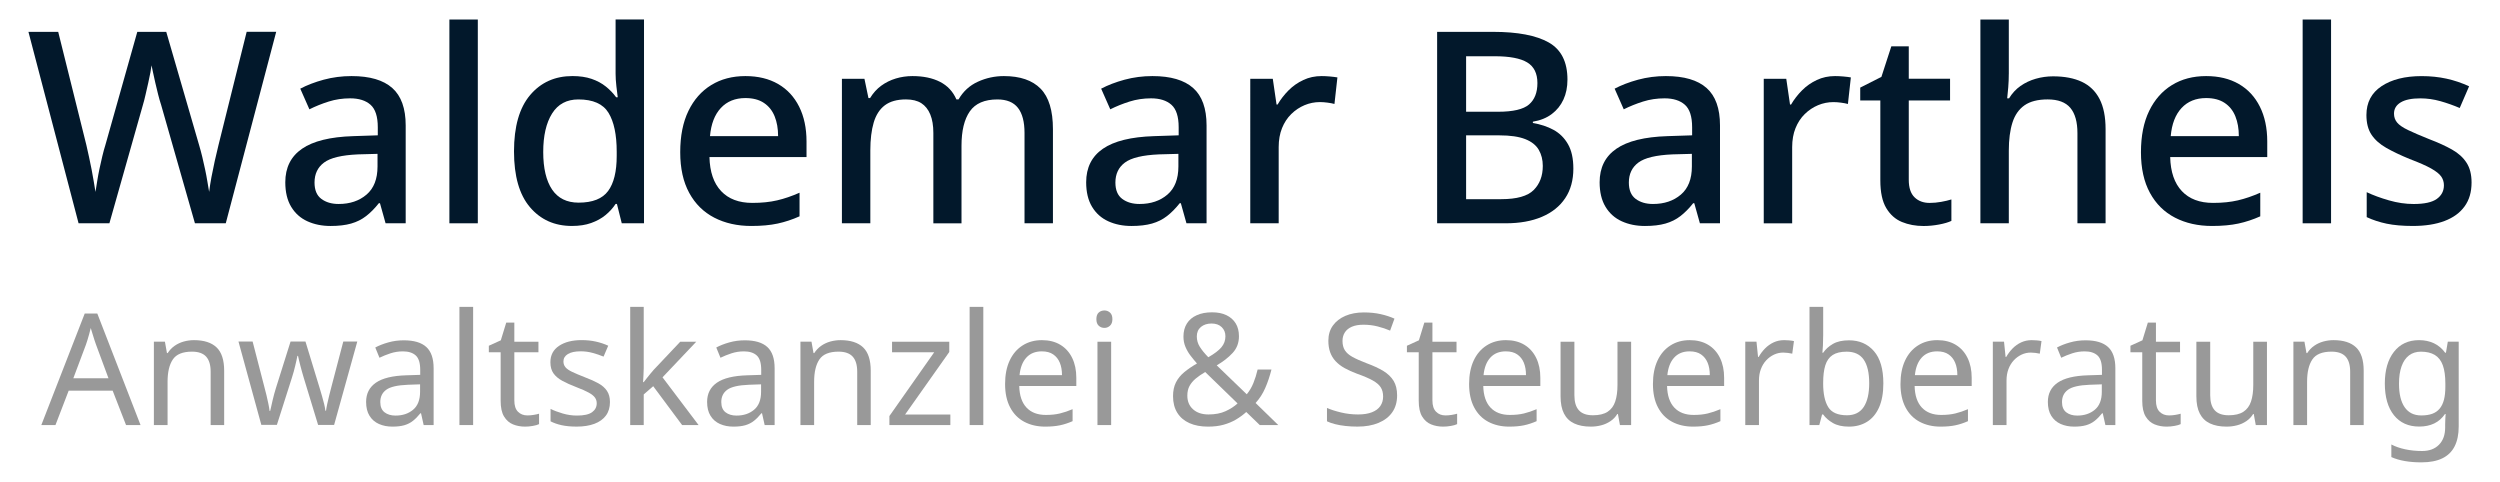 <?xml version="1.0" encoding="utf-8"?>
<!-- Generator: Adobe Illustrator 27.9.6, SVG Export Plug-In . SVG Version: 9.03 Build 54986)  -->
<svg version="1.1" id="Ebene_1" xmlns="http://www.w3.org/2000/svg" xmlns:xlink="http://www.w3.org/1999/xlink" x="0px" y="0px"
	 viewBox="0 0 1200 231.3" style="enable-background:new 0 0 1200 231.3;" xml:space="preserve">
<style type="text/css">
	.st0{fill:#999999;}
	.st1{fill:#02182B;}
</style>
<g>
	<g>
		<path class="st0" d="M60.5,204.03l-6.42-16.5H32.96l-6.34,16.5h-6.79l20.83-53.52h6.05l20.75,53.52H60.5z M46.1,165.44
			c-0.15-0.4-0.4-1.12-0.75-2.17c-0.35-1.05-0.68-2.13-1.01-3.25c-0.32-1.12-0.59-1.98-0.78-2.57c-0.25,0.99-0.51,2-0.78,3.02
			c-0.27,1.02-0.55,1.95-0.82,2.8c-0.27,0.85-0.51,1.57-0.71,2.17l-6.05,16.12h16.87L46.1,165.44z"/>
		<path class="st0" d="M93.12,163.27c4.78,0,8.38,1.16,10.82,3.47c2.44,2.32,3.66,6.06,3.66,11.23v26.05h-6.49v-25.6
			c0-3.23-0.72-5.65-2.17-7.24c-1.44-1.59-3.71-2.39-6.79-2.39c-4.43,0-7.49,1.24-9.18,3.73c-1.69,2.49-2.54,6.07-2.54,10.75v20.75
			h-6.57v-40.01h5.3l0.97,5.45h0.37c0.9-1.39,2-2.55,3.32-3.47c1.32-0.92,2.77-1.6,4.37-2.05C89.79,163.5,91.43,163.27,93.12,163.27
			z"/>
		<path class="st0" d="M145.82,181.41c-0.3-1.05-0.6-2.08-0.9-3.1s-0.56-1.99-0.78-2.91c-0.22-0.92-0.44-1.78-0.64-2.58
			c-0.2-0.79-0.35-1.47-0.45-2.01h-0.3c-0.1,0.55-0.24,1.22-0.41,2.01c-0.18,0.8-0.37,1.67-0.6,2.61c-0.22,0.94-0.47,1.93-0.75,2.95
			c-0.27,1.02-0.59,2.05-0.93,3.1l-7.16,22.47h-7.46l-10.97-40.01h6.79l5.52,21.35c0.4,1.44,0.77,2.9,1.12,4.37
			c0.35,1.47,0.66,2.86,0.93,4.18c0.27,1.32,0.46,2.45,0.56,3.4h0.3c0.15-0.6,0.32-1.34,0.52-2.24c0.2-0.89,0.41-1.84,0.64-2.84
			c0.22-0.99,0.47-1.99,0.75-2.98c0.27-0.99,0.53-1.89,0.78-2.69l7.09-22.54h7.16l6.87,22.54c0.35,1.15,0.71,2.36,1.08,3.66
			c0.37,1.3,0.71,2.55,1.01,3.77c0.3,1.22,0.5,2.3,0.6,3.25h0.3c0.1-0.84,0.29-1.9,0.56-3.17c0.27-1.27,0.6-2.66,0.97-4.18
			c0.37-1.52,0.76-3.02,1.16-4.52l5.6-21.35h6.72l-11.12,40.01h-7.69L145.82,181.41z"/>
		<path class="st0" d="M193.81,163.35c4.88,0,8.48,1.07,10.82,3.21c2.34,2.14,3.51,5.55,3.51,10.23v27.24h-4.78l-1.27-5.67h-0.3
			c-1.15,1.45-2.33,2.65-3.55,3.62c-1.22,0.97-2.61,1.68-4.18,2.13c-1.57,0.45-3.47,0.67-5.71,0.67c-2.39,0-4.54-0.42-6.46-1.27
			c-1.92-0.85-3.42-2.15-4.52-3.92c-1.1-1.76-1.64-3.99-1.64-6.68c0-3.98,1.57-7.05,4.7-9.22c3.14-2.16,7.96-3.34,14.48-3.54
			l6.79-0.22v-2.39c0-3.33-0.72-5.65-2.17-6.94c-1.44-1.29-3.48-1.94-6.12-1.94c-2.09,0-4.08,0.31-5.97,0.93
			c-1.89,0.62-3.66,1.33-5.3,2.13l-2.01-4.92c1.74-0.94,3.81-1.76,6.2-2.43C188.73,163.68,191.22,163.35,193.81,163.35z
			 M195.75,184.69c-4.98,0.2-8.42,0.99-10.34,2.39c-1.92,1.39-2.87,3.36-2.87,5.9c0,2.24,0.68,3.88,2.05,4.93
			c1.37,1.05,3.12,1.57,5.26,1.57c3.38,0,6.2-0.93,8.43-2.8c2.24-1.87,3.36-4.74,3.36-8.62v-3.58L195.75,184.69z"/>
		<path class="st0" d="M227.1,204.03h-6.57V147.3h6.57V204.03z"/>
		<path class="st0" d="M253.15,199.4c0.99,0,2.01-0.08,3.06-0.26c1.05-0.18,1.89-0.36,2.54-0.56v5c-0.7,0.35-1.69,0.64-2.99,0.86
			c-1.29,0.23-2.54,0.34-3.73,0.34c-2.09,0-4.02-0.36-5.79-1.08c-1.77-0.72-3.2-1.98-4.29-3.77c-1.1-1.79-1.64-4.3-1.64-7.54v-23.29
			h-5.67v-3.14l5.75-2.61l2.61-8.51h3.88v9.18h11.57v5.07h-11.57v23.14c0,2.44,0.59,4.24,1.75,5.41
			C249.8,198.81,251.31,199.4,253.15,199.4z"/>
		<path class="st0" d="M292.78,192.98c0,2.59-0.65,4.75-1.94,6.49c-1.29,1.74-3.14,3.06-5.52,3.96c-2.39,0.89-5.23,1.34-8.51,1.34
			c-2.79,0-5.19-0.23-7.2-0.67c-2.02-0.45-3.8-1.07-5.34-1.87v-5.97c1.59,0.8,3.52,1.53,5.78,2.2c2.26,0.67,4.56,1.01,6.9,1.01
			c3.33,0,5.75-0.53,7.24-1.61c1.49-1.07,2.24-2.5,2.24-4.29c0-0.99-0.27-1.89-0.82-2.69c-0.55-0.79-1.53-1.59-2.95-2.39
			c-1.42-0.79-3.45-1.69-6.08-2.69c-2.59-0.99-4.8-1.99-6.64-2.99c-1.84-0.99-3.26-2.19-4.26-3.58c-1-1.39-1.49-3.19-1.49-5.38
			c0-3.38,1.38-5.99,4.14-7.84c2.76-1.84,6.38-2.76,10.86-2.76c2.44,0,4.71,0.24,6.83,0.71c2.11,0.47,4.09,1.13,5.93,1.98
			l-2.24,5.23c-1.69-0.7-3.46-1.29-5.3-1.79c-1.84-0.5-3.73-0.75-5.67-0.75c-2.69,0-4.74,0.44-6.16,1.31
			c-1.42,0.87-2.13,2.05-2.13,3.54c0,1.1,0.32,2.03,0.97,2.8c0.65,0.77,1.73,1.52,3.25,2.24c1.52,0.72,3.55,1.58,6.08,2.57
			c2.54,0.95,4.7,1.92,6.49,2.91c1.79,0.99,3.16,2.2,4.11,3.62C292.31,189.06,292.78,190.84,292.78,192.98z"/>
		<path class="st0" d="M308.98,176.93c0,0.8-0.04,1.84-0.11,3.14c-0.07,1.3-0.14,2.42-0.19,3.36h0.3c0.3-0.4,0.75-0.97,1.34-1.72
			c0.6-0.75,1.21-1.5,1.83-2.28c0.62-0.77,1.16-1.41,1.61-1.9l12.76-13.51h7.69l-16.2,17.09l17.32,22.92h-7.91l-13.88-18.66
			l-4.55,3.96v14.7h-6.49V147.3h6.49V176.93z"/>
		<path class="st0" d="M357.49,163.35c4.88,0,8.48,1.07,10.82,3.21c2.34,2.14,3.51,5.55,3.51,10.23v27.24h-4.78l-1.27-5.67h-0.3
			c-1.15,1.45-2.33,2.65-3.55,3.62c-1.22,0.97-2.61,1.68-4.18,2.13c-1.57,0.45-3.47,0.67-5.71,0.67c-2.39,0-4.54-0.42-6.46-1.27
			c-1.92-0.85-3.42-2.15-4.52-3.92c-1.1-1.76-1.64-3.99-1.64-6.68c0-3.98,1.57-7.05,4.7-9.22c3.14-2.16,7.96-3.34,14.48-3.54
			l6.79-0.22v-2.39c0-3.33-0.72-5.65-2.17-6.94c-1.44-1.29-3.48-1.94-6.12-1.94c-2.09,0-4.08,0.31-5.97,0.93
			c-1.89,0.62-3.66,1.33-5.3,2.13l-2.01-4.92c1.74-0.94,3.81-1.76,6.2-2.43C352.42,163.68,354.91,163.35,357.49,163.35z
			 M359.43,184.69c-4.98,0.2-8.42,0.99-10.34,2.39c-1.92,1.39-2.87,3.36-2.87,5.9c0,2.24,0.68,3.88,2.05,4.93
			c1.37,1.05,3.12,1.57,5.26,1.57c3.38,0,6.2-0.93,8.43-2.8c2.24-1.87,3.36-4.74,3.36-8.62v-3.58L359.43,184.69z"/>
		<path class="st0" d="M403.47,163.27c4.78,0,8.38,1.16,10.82,3.47c2.44,2.32,3.66,6.06,3.66,11.23v26.05h-6.49v-25.6
			c0-3.23-0.72-5.65-2.17-7.24c-1.44-1.59-3.71-2.39-6.79-2.39c-4.43,0-7.49,1.24-9.18,3.73c-1.69,2.49-2.54,6.07-2.54,10.75v20.75
			h-6.57v-40.01h5.3l0.97,5.45h0.37c0.9-1.39,2-2.55,3.32-3.47c1.32-0.92,2.77-1.6,4.37-2.05
			C400.14,163.5,401.78,163.27,403.47,163.27z"/>
		<path class="st0" d="M456.17,204.03h-29.26v-4.33l21.5-30.6h-20.23v-5.07h27.47v4.92l-21.2,30.01h21.72V204.03z"/>
		<path class="st0" d="M471.99,204.03h-6.57V147.3h6.57V204.03z"/>
		<path class="st0" d="M500.13,163.27c3.43,0,6.38,0.75,8.85,2.24c2.46,1.49,4.35,3.6,5.67,6.31c1.32,2.71,1.98,5.89,1.98,9.52v3.95
			h-27.39c0.1,4.53,1.26,7.98,3.47,10.34c2.21,2.36,5.31,3.54,9.29,3.54c2.54,0,4.79-0.23,6.76-0.71c1.96-0.47,3.99-1.16,6.08-2.05
			v5.75c-2.04,0.9-4.06,1.56-6.05,1.98c-1.99,0.42-4.36,0.64-7.09,0.64c-3.78,0-7.13-0.77-10.04-2.31
			c-2.91-1.54-5.18-3.85-6.79-6.91c-1.62-3.06-2.43-6.8-2.43-11.23c0-4.38,0.73-8.13,2.2-11.27c1.47-3.14,3.53-5.55,6.2-7.24
			C493.5,164.12,496.6,163.27,500.13,163.27z M500.06,168.65c-3.13,0-5.61,1.01-7.43,3.02c-1.82,2.01-2.9,4.82-3.25,8.4h20.38
			c0-2.29-0.35-4.28-1.05-5.97s-1.75-3.02-3.17-3.99C504.12,169.13,502.3,168.65,500.06,168.65z"/>
		<path class="st0" d="M530.14,149.02c0.99,0,1.88,0.34,2.65,1.01c0.77,0.67,1.16,1.73,1.16,3.17c0,1.39-0.39,2.44-1.16,3.14
			c-0.77,0.7-1.66,1.05-2.65,1.05c-1.1,0-2.01-0.35-2.76-1.05c-0.75-0.7-1.12-1.74-1.12-3.14c0-1.44,0.37-2.5,1.12-3.17
			C528.12,149.35,529.04,149.02,530.14,149.02z M533.35,164.02v40.01h-6.57v-40.01H533.35z"/>
		<path class="st0" d="M581.79,149.91c2.69,0,4.99,0.46,6.9,1.38c1.91,0.92,3.4,2.23,4.44,3.92c1.04,1.69,1.57,3.76,1.57,6.2
			c0,3.14-1.01,5.8-3.02,7.99c-2.02,2.19-4.57,4.18-7.65,5.97l14.41,13.88c1.29-1.54,2.35-3.32,3.17-5.34
			c0.82-2.02,1.51-4.19,2.05-6.53h6.64c-0.8,3.19-1.79,6.15-2.99,8.88c-1.19,2.74-2.74,5.13-4.63,7.17l10.9,10.6h-8.88l-6.49-6.27
			c-1.54,1.39-3.21,2.61-5,3.66c-1.79,1.05-3.77,1.86-5.93,2.46c-2.16,0.6-4.64,0.9-7.43,0.9c-3.43,0-6.41-0.56-8.92-1.68
			c-2.51-1.12-4.45-2.77-5.82-4.96c-1.37-2.19-2.05-4.85-2.05-7.99c0-2.54,0.46-4.73,1.38-6.57c0.92-1.84,2.25-3.48,3.99-4.93
			c1.74-1.44,3.78-2.83,6.12-4.18c-1.05-1.19-2.07-2.44-3.06-3.73c-1-1.29-1.82-2.7-2.46-4.22c-0.65-1.52-0.97-3.17-0.97-4.96
			c0-2.44,0.55-4.53,1.64-6.27c1.09-1.74,2.67-3.07,4.74-3.99C576.5,150.37,578.95,149.91,581.79,149.91z M578.5,178.57
			c-1.79,1.05-3.32,2.1-4.59,3.17c-1.27,1.07-2.25,2.25-2.95,3.54c-0.7,1.3-1.04,2.84-1.04,4.63c0,2.74,0.92,4.93,2.76,6.57
			c1.84,1.64,4.3,2.46,7.39,2.46c3.18,0,5.92-0.52,8.21-1.57c2.29-1.05,4.21-2.29,5.75-3.73L578.5,178.57z M581.56,155.29
			c-2.09,0-3.8,0.55-5.11,1.64c-1.32,1.1-1.98,2.61-1.98,4.55c0,1.79,0.47,3.45,1.42,4.96c0.94,1.52,2.31,3.2,4.1,5.04
			c2.94-1.69,5.04-3.29,6.31-4.81c1.27-1.52,1.9-3.27,1.9-5.26c0-1.79-0.6-3.26-1.79-4.4C585.22,155.86,583.6,155.29,581.56,155.29z
			"/>
		<path class="st0" d="M670.61,189.77c0,3.19-0.77,5.89-2.31,8.1c-1.54,2.22-3.75,3.92-6.6,5.11c-2.86,1.2-6.23,1.79-10.12,1.79
			c-1.99,0-3.89-0.1-5.71-0.3c-1.82-0.2-3.47-0.48-4.96-0.86c-1.49-0.37-2.81-0.83-3.96-1.38v-6.42c1.79,0.8,4.02,1.52,6.68,2.16
			c2.66,0.65,5.41,0.97,8.25,0.97c2.64,0,4.85-0.35,6.64-1.05c1.79-0.7,3.14-1.69,4.03-2.99c0.89-1.29,1.34-2.81,1.34-4.55
			c0-1.74-0.37-3.21-1.12-4.4c-0.75-1.19-2.03-2.3-3.84-3.32c-1.82-1.02-4.34-2.1-7.58-3.25c-2.29-0.84-4.29-1.75-6.01-2.72
			c-1.72-0.97-3.15-2.08-4.29-3.32c-1.15-1.24-2-2.66-2.58-4.26c-0.57-1.59-0.86-3.43-0.86-5.52c0-2.84,0.72-5.26,2.17-7.28
			c1.44-2.01,3.44-3.57,6.01-4.67c2.56-1.09,5.51-1.64,8.85-1.64c2.93,0,5.62,0.27,8.06,0.82c2.44,0.55,4.65,1.27,6.64,2.16
			l-2.09,5.75c-1.84-0.79-3.84-1.47-6.01-2.01c-2.17-0.55-4.42-0.82-6.76-0.82c-2.24,0-4.1,0.32-5.6,0.97
			c-1.49,0.65-2.61,1.56-3.36,2.73c-0.75,1.17-1.12,2.53-1.12,4.07c0,1.79,0.37,3.28,1.12,4.48c0.75,1.19,1.97,2.27,3.66,3.21
			c1.69,0.94,3.98,1.96,6.87,3.06c3.14,1.15,5.79,2.38,7.95,3.69c2.17,1.32,3.81,2.9,4.93,4.74
			C670.05,184.67,670.61,186.98,670.61,189.77z"/>
		<path class="st0" d="M693.82,199.4c0.99,0,2.02-0.08,3.06-0.26c1.04-0.18,1.89-0.36,2.54-0.56v5c-0.7,0.35-1.69,0.64-2.98,0.86
			c-1.3,0.23-2.54,0.34-3.73,0.34c-2.09,0-4.02-0.36-5.79-1.08c-1.77-0.72-3.2-1.98-4.29-3.77c-1.1-1.79-1.64-4.3-1.64-7.54v-23.29
			h-5.67v-3.14l5.75-2.61l2.61-8.51h3.88v9.18h11.57v5.07h-11.57v23.14c0,2.44,0.59,4.24,1.76,5.41
			C690.47,198.81,691.98,199.4,693.82,199.4z"/>
		<path class="st0" d="M722.86,163.27c3.43,0,6.38,0.75,8.85,2.24c2.46,1.49,4.35,3.6,5.67,6.31c1.32,2.71,1.98,5.89,1.98,9.52v3.95
			h-27.39c0.1,4.53,1.25,7.98,3.47,10.34c2.21,2.36,5.31,3.54,9.29,3.54c2.54,0,4.79-0.23,6.76-0.71c1.96-0.47,3.99-1.16,6.08-2.05
			v5.75c-2.04,0.9-4.06,1.56-6.05,1.98c-1.99,0.42-4.36,0.64-7.09,0.64c-3.78,0-7.13-0.77-10.04-2.31
			c-2.91-1.54-5.17-3.85-6.79-6.91c-1.62-3.06-2.43-6.8-2.43-11.23c0-4.38,0.74-8.13,2.2-11.27c1.47-3.14,3.53-5.55,6.2-7.24
			C716.22,164.12,719.32,163.27,722.86,163.27z M722.78,168.65c-3.13,0-5.61,1.01-7.43,3.02s-2.9,4.82-3.25,8.4h20.38
			c0-2.29-0.35-4.28-1.04-5.97c-0.7-1.69-1.75-3.02-3.17-3.99C726.85,169.13,725.02,168.65,722.78,168.65z"/>
		<path class="st0" d="M782.94,164.02v40.01h-5.37l-0.97-5.3h-0.3c-0.85,1.39-1.94,2.54-3.28,3.43c-1.34,0.9-2.81,1.56-4.4,1.98
			c-1.59,0.42-3.26,0.64-5,0.64c-3.19,0-5.86-0.51-8.02-1.53c-2.17-1.02-3.8-2.6-4.89-4.74c-1.1-2.14-1.64-4.9-1.64-8.29v-26.2h6.64
			v25.75c0,3.19,0.72,5.57,2.17,7.17c1.44,1.59,3.68,2.39,6.72,2.39c2.99,0,5.34-0.56,7.05-1.68s2.94-2.76,3.66-4.93
			c0.72-2.17,1.08-4.79,1.08-7.88v-20.82H782.94z"/>
		<path class="st0" d="M811.08,163.27c3.43,0,6.38,0.75,8.85,2.24c2.46,1.49,4.35,3.6,5.67,6.31c1.32,2.71,1.98,5.89,1.98,9.52v3.95
			h-27.39c0.1,4.53,1.26,7.98,3.47,10.34c2.21,2.36,5.31,3.54,9.29,3.54c2.54,0,4.79-0.23,6.76-0.71c1.96-0.47,3.99-1.16,6.08-2.05
			v5.75c-2.04,0.9-4.05,1.56-6.04,1.98c-1.99,0.42-4.36,0.64-7.09,0.64c-3.78,0-7.13-0.77-10.04-2.31
			c-2.91-1.54-5.18-3.85-6.79-6.91c-1.62-3.06-2.42-6.8-2.42-11.23c0-4.38,0.73-8.13,2.2-11.27c1.47-3.14,3.53-5.55,6.2-7.24
			C804.45,164.12,807.55,163.27,811.08,163.27z M811.01,168.65c-3.14,0-5.61,1.01-7.43,3.02c-1.82,2.01-2.9,4.82-3.25,8.4h20.38
			c0-2.29-0.35-4.28-1.05-5.97c-0.7-1.69-1.76-3.02-3.17-3.99C815.07,169.13,813.24,168.65,811.01,168.65z"/>
		<path class="st0" d="M856.39,163.27c0.75,0,1.56,0.04,2.43,0.11c0.87,0.08,1.63,0.19,2.28,0.34l-0.82,6.04
			c-0.65-0.15-1.36-0.27-2.13-0.37c-0.77-0.1-1.51-0.15-2.2-0.15c-1.54,0-3.01,0.32-4.41,0.97s-2.64,1.56-3.73,2.72
			c-1.1,1.17-1.95,2.58-2.58,4.22c-0.62,1.64-0.93,3.48-0.93,5.52v21.35h-6.57v-40.01h5.38l0.75,7.32h0.3
			c0.84-1.49,1.86-2.85,3.06-4.07c1.2-1.22,2.56-2.19,4.1-2.91C852.85,163.63,854.55,163.27,856.39,163.27z"/>
		<path class="st0" d="M875.12,161.11c0,1.69-0.04,3.27-0.11,4.74c-0.08,1.47-0.16,2.63-0.26,3.47h0.37
			c1.15-1.69,2.71-3.11,4.7-4.25c1.99-1.15,4.55-1.72,7.69-1.72c4.97,0,8.97,1.73,11.98,5.19c3.01,3.46,4.52,8.62,4.52,15.49
			c0,4.58-0.69,8.41-2.05,11.5c-1.37,3.08-3.3,5.4-5.79,6.94c-2.49,1.54-5.38,2.31-8.66,2.31c-3.14,0-5.7-0.57-7.69-1.72
			c-1.99-1.15-3.56-2.51-4.7-4.1h-0.52l-1.34,5.07h-4.7V147.3h6.57V161.11z M886.39,168.8c-2.84,0-5.07,0.54-6.72,1.61
			c-1.64,1.07-2.81,2.71-3.51,4.92c-0.7,2.22-1.04,5.04-1.04,8.47v0.3c0,4.92,0.81,8.69,2.43,11.31c1.62,2.61,4.61,3.92,8.99,3.92
			c3.58,0,6.26-1.32,8.03-3.96c1.76-2.64,2.65-6.44,2.65-11.42c0-5.02-0.89-8.81-2.65-11.35C892.8,170.06,890.07,168.8,886.39,168.8
			z"/>
		<path class="st0" d="M929.91,163.27c3.43,0,6.38,0.75,8.85,2.24c2.46,1.49,4.35,3.6,5.67,6.31c1.32,2.71,1.98,5.89,1.98,9.52v3.95
			h-27.39c0.1,4.53,1.26,7.98,3.47,10.34c2.21,2.36,5.31,3.54,9.29,3.54c2.54,0,4.79-0.23,6.76-0.71c1.96-0.47,3.99-1.16,6.08-2.05
			v5.75c-2.04,0.9-4.05,1.56-6.04,1.98c-1.99,0.42-4.36,0.64-7.09,0.64c-3.78,0-7.13-0.77-10.04-2.31
			c-2.91-1.54-5.18-3.85-6.79-6.91c-1.62-3.06-2.43-6.8-2.43-11.23c0-4.38,0.73-8.13,2.2-11.27c1.47-3.14,3.53-5.55,6.2-7.24
			C923.28,164.12,926.38,163.27,929.91,163.27z M929.83,168.65c-3.14,0-5.61,1.01-7.43,3.02c-1.82,2.01-2.9,4.82-3.25,8.4h20.38
			c0-2.29-0.35-4.28-1.05-5.97c-0.7-1.69-1.75-3.02-3.17-3.99C933.9,169.13,932.07,168.65,929.83,168.65z"/>
		<path class="st0" d="M975.22,163.27c0.75,0,1.55,0.04,2.42,0.11s1.63,0.19,2.28,0.34l-0.82,6.04c-0.65-0.15-1.35-0.27-2.13-0.37
			c-0.77-0.1-1.51-0.15-2.2-0.15c-1.54,0-3.01,0.32-4.4,0.97c-1.39,0.65-2.64,1.56-3.73,2.72c-1.1,1.17-1.96,2.58-2.58,4.22
			c-0.62,1.64-0.93,3.48-0.93,5.52v21.35h-6.57v-40.01h5.37l0.75,7.32h0.3c0.84-1.49,1.87-2.85,3.06-4.07
			c1.2-1.22,2.56-2.19,4.1-2.91C971.68,163.63,973.37,163.27,975.22,163.27z"/>
		<path class="st0" d="M1001.04,163.35c4.88,0,8.48,1.07,10.82,3.21c2.34,2.14,3.51,5.55,3.51,10.23v27.24h-4.78l-1.27-5.67h-0.3
			c-1.15,1.45-2.33,2.65-3.54,3.62c-1.22,0.97-2.61,1.68-4.18,2.13c-1.57,0.45-3.47,0.67-5.71,0.67c-2.39,0-4.54-0.42-6.46-1.27
			c-1.92-0.85-3.42-2.15-4.52-3.92c-1.1-1.76-1.64-3.99-1.64-6.68c0-3.98,1.57-7.05,4.7-9.22c3.14-2.16,7.96-3.34,14.48-3.54
			l6.79-0.22v-2.39c0-3.33-0.72-5.65-2.17-6.94c-1.44-1.29-3.48-1.94-6.12-1.94c-2.09,0-4.08,0.31-5.97,0.93
			c-1.89,0.62-3.66,1.33-5.3,2.13l-2.02-4.92c1.74-0.94,3.81-1.76,6.2-2.43C995.97,163.68,998.45,163.35,1001.04,163.35z
			 M1002.98,184.69c-4.98,0.2-8.42,0.99-10.34,2.39c-1.92,1.39-2.88,3.36-2.88,5.9c0,2.24,0.69,3.88,2.05,4.93
			c1.37,1.05,3.12,1.57,5.26,1.57c3.38,0,6.2-0.93,8.44-2.8c2.24-1.87,3.36-4.74,3.36-8.62v-3.58L1002.98,184.69z"/>
		<path class="st0" d="M1041.12,199.4c0.99,0,2.02-0.08,3.06-0.26c1.05-0.18,1.89-0.36,2.54-0.56v5c-0.7,0.35-1.69,0.64-2.99,0.86
			c-1.29,0.23-2.54,0.34-3.73,0.34c-2.09,0-4.02-0.36-5.79-1.08c-1.77-0.72-3.2-1.98-4.29-3.77c-1.09-1.79-1.64-4.3-1.64-7.54
			v-23.29h-5.67v-3.14l5.75-2.61l2.61-8.51h3.88v9.18h11.57v5.07h-11.57v23.14c0,2.44,0.59,4.24,1.76,5.41
			C1037.78,198.81,1039.28,199.4,1041.12,199.4z"/>
		<path class="st0" d="M1088.14,164.02v40.01h-5.37l-0.97-5.3h-0.3c-0.85,1.39-1.94,2.54-3.28,3.43c-1.34,0.9-2.81,1.56-4.41,1.98
			c-1.59,0.42-3.26,0.64-5,0.64c-3.19,0-5.86-0.51-8.02-1.53c-2.17-1.02-3.8-2.6-4.89-4.74c-1.1-2.14-1.64-4.9-1.64-8.29v-26.2h6.64
			v25.75c0,3.19,0.72,5.57,2.16,7.17c1.44,1.59,3.68,2.39,6.72,2.39c2.98,0,5.34-0.56,7.05-1.68s2.93-2.76,3.66-4.93
			c0.72-2.17,1.08-4.79,1.08-7.88v-20.82H1088.14z"/>
		<path class="st0" d="M1120.09,163.27c4.78,0,8.39,1.16,10.82,3.47c2.44,2.32,3.66,6.06,3.66,11.23v26.05h-6.49v-25.6
			c0-3.23-0.72-5.65-2.17-7.24c-1.44-1.59-3.71-2.39-6.79-2.39c-4.43,0-7.49,1.24-9.18,3.73s-2.54,6.07-2.54,10.75v20.75h-6.57
			v-40.01h5.3l0.97,5.45h0.37c0.9-1.39,2-2.55,3.32-3.47c1.32-0.92,2.77-1.6,4.37-2.05C1116.76,163.5,1118.4,163.27,1120.09,163.27z
			"/>
		<path class="st0" d="M1161.14,163.27c2.64,0,5.01,0.5,7.13,1.49c2.11,0.99,3.92,2.51,5.41,4.55h0.37l0.9-5.3h5.23v40.68
			c0,3.78-0.65,6.95-1.94,9.52c-1.29,2.56-3.26,4.49-5.9,5.78c-2.64,1.29-6,1.94-10.08,1.94c-2.88,0-5.53-0.21-7.95-0.63
			c-2.42-0.42-4.57-1.06-6.46-1.9v-6.05c1.89,0.99,4.1,1.77,6.64,2.31c2.54,0.55,5.25,0.82,8.14,0.82c3.43,0,6.13-1.01,8.1-3.02
			c1.97-2.01,2.95-4.77,2.95-8.25v-1.57c0-0.6,0.03-1.45,0.08-2.58s0.1-1.9,0.15-2.35h-0.3c-1.4,2.04-3.12,3.56-5.19,4.55
			c-2.06,0.99-4.47,1.49-7.2,1.49c-5.18,0-9.22-1.82-12.13-5.45c-2.91-3.63-4.37-8.71-4.37-15.23c0-6.37,1.45-11.43,4.37-15.19
			C1152,165.15,1156.02,163.27,1161.14,163.27z M1162.04,168.8c-2.24,0-4.14,0.6-5.71,1.79c-1.57,1.19-2.76,2.94-3.58,5.23
			c-0.82,2.29-1.23,5.07-1.23,8.36c0,4.93,0.91,8.7,2.73,11.31c1.82,2.61,4.46,3.92,7.95,3.92c2.04,0,3.78-0.26,5.23-0.78
			c1.44-0.52,2.64-1.34,3.58-2.46c0.94-1.12,1.64-2.55,2.09-4.29c0.45-1.74,0.67-3.81,0.67-6.2v-1.57c0-3.63-0.41-6.57-1.23-8.81
			c-0.82-2.24-2.1-3.88-3.84-4.93C1166.94,169.32,1164.72,168.8,1162.04,168.8z"/>
	</g>
	<g>
		<path class="st1" d="M132.57,15.29l-24.2,91.89h-14.8L77.36,50.42c-0.51-1.54-1.01-3.26-1.48-5.15c-0.47-1.89-0.92-3.75-1.35-5.6
			c-0.43-1.84-0.79-3.5-1.09-4.96c-0.3-1.46-0.54-2.57-0.71-3.35c-0.09,0.77-0.26,1.89-0.52,3.35c-0.26,1.46-0.6,3.11-1.03,4.96
			c-0.43,1.85-0.86,3.73-1.29,5.66c-0.43,1.93-0.9,3.76-1.42,5.47l-15.96,56.37h-14.8L13.65,15.29h14.29L41.45,69.6
			c0.43,1.89,0.86,3.82,1.29,5.79c0.43,1.97,0.84,3.95,1.22,5.92c0.39,1.97,0.73,3.88,1.03,5.73c0.3,1.85,0.58,3.54,0.84,5.08
			c0.26-1.63,0.53-3.39,0.84-5.28c0.3-1.89,0.66-3.84,1.09-5.86c0.43-2.02,0.88-4.01,1.35-5.98c0.47-1.97,0.96-3.77,1.48-5.41
			L65.9,15.29h13.9l15.83,54.57c0.51,1.72,1.01,3.56,1.48,5.53c0.47,1.97,0.92,3.97,1.35,5.98c0.43,2.02,0.79,3.95,1.09,5.79
			c0.3,1.85,0.58,3.5,0.84,4.95c0.26-2.14,0.62-4.48,1.09-7.01c0.47-2.53,1.01-5.15,1.61-7.85c0.6-2.7,1.2-5.25,1.8-7.66
			l13.51-54.31H132.57z"/>
		<path class="st1" d="M168.74,36.52c8.75,0,15.27,1.91,19.56,5.73c4.29,3.82,6.43,9.8,6.43,17.95v46.98h-9.65l-2.7-9.65h-0.52
			c-1.97,2.49-4.01,4.55-6.11,6.18c-2.1,1.63-4.5,2.83-7.21,3.6c-2.7,0.77-5.98,1.16-9.85,1.16c-4.12,0-7.83-0.75-11.13-2.25
			c-3.3-1.5-5.9-3.82-7.79-6.95c-1.89-3.13-2.83-7.06-2.83-11.78c0-7.03,2.68-12.4,8.04-16.09c5.36-3.69,13.53-5.7,24.52-6.05
			l11.84-0.39V61.1c0-5.15-1.16-8.75-3.48-10.81c-2.32-2.06-5.58-3.09-9.78-3.09c-3.6,0-7.04,0.51-10.3,1.54
			c-3.26,1.03-6.35,2.27-9.27,3.73l-4.38-9.91c3.26-1.72,7.01-3.15,11.26-4.31C159.66,37.1,164.1,36.52,168.74,36.52z M171.95,74.1
			c-7.9,0.34-13.37,1.65-16.41,3.93c-3.05,2.27-4.57,5.47-4.57,9.59c0,3.6,1.09,6.22,3.28,7.85c2.19,1.63,4.95,2.44,8.3,2.44
			c5.41,0,9.87-1.5,13.38-4.5c3.52-3,5.28-7.51,5.28-13.51v-6.05L171.95,74.1z"/>
		<path class="st1" d="M229.35,107.18h-13.64V9.37h13.64V107.18z"/>
		<path class="st1" d="M274.52,108.46c-8.32,0-15.04-3-20.14-9.01c-5.11-6-7.66-14.93-7.66-26.77c0-11.92,2.57-20.93,7.72-27.03
			c5.15-6.09,11.93-9.14,20.33-9.14c3.52,0,6.58,0.45,9.2,1.35c2.62,0.9,4.89,2.12,6.82,3.67c1.93,1.54,3.58,3.26,4.95,5.15h0.77
			c-0.17-1.2-0.39-2.94-0.64-5.21c-0.26-2.27-0.39-4.31-0.39-6.11v-26h13.64v97.81h-10.68l-2.32-9.27h-0.64
			c-1.29,1.97-2.9,3.75-4.83,5.34c-1.93,1.59-4.23,2.85-6.89,3.8C281.13,107.99,278.04,108.46,274.52,108.46z M277.74,97.27
			c6.69,0,11.41-1.87,14.16-5.6c2.75-3.73,4.12-9.33,4.12-16.79v-2.06c0-8.15-1.31-14.37-3.93-18.66
			c-2.62-4.29-7.44-6.43-14.48-6.43c-5.58,0-9.78,2.25-12.61,6.76c-2.83,4.51-4.25,10.66-4.25,18.47c0,7.81,1.42,13.81,4.25,18.02
			C267.83,95.17,272.08,97.27,277.74,97.27z"/>
		<path class="st1" d="M357.79,36.52c6.09,0,11.33,1.27,15.7,3.8c4.38,2.53,7.74,6.16,10.1,10.88c2.36,4.72,3.54,10.3,3.54,16.73
			v7.46h-46.59c0.17,7.12,2.04,12.57,5.6,16.34c3.56,3.78,8.56,5.66,14.99,5.66c4.46,0,8.43-0.41,11.9-1.22
			c3.48-0.81,7.06-2.04,10.75-3.67v11.33c-3.43,1.54-6.93,2.7-10.49,3.47c-3.56,0.77-7.79,1.16-12.68,1.16
			c-6.69,0-12.61-1.33-17.76-3.99c-5.15-2.66-9.16-6.63-12.03-11.9c-2.88-5.28-4.31-11.78-4.31-19.5c0-7.81,1.31-14.41,3.93-19.82
			c2.62-5.41,6.26-9.54,10.94-12.42C346.06,37.96,351.53,36.52,357.79,36.52z M357.79,47.07c-4.89,0-8.82,1.59-11.78,4.76
			c-2.96,3.18-4.7,7.68-5.21,13.51h32.69c0-3.6-0.56-6.78-1.67-9.52c-1.12-2.75-2.83-4.89-5.15-6.43
			C364.36,47.85,361.4,47.07,357.79,47.07z"/>
		<path class="st1" d="M481.86,36.52c7.81,0,13.68,2.02,17.63,6.05c3.95,4.03,5.92,10.51,5.92,19.43v45.17h-13.64V63.81
			c0-5.32-1.05-9.33-3.15-12.03c-2.1-2.7-5.39-4.05-9.85-4.05c-6.18,0-10.6,1.91-13.26,5.73c-2.66,3.82-3.99,9.33-3.99,16.54v37.19
			h-13.51V63.81c0-3.52-0.49-6.48-1.48-8.88c-0.99-2.4-2.43-4.2-4.31-5.41c-1.89-1.2-4.33-1.8-7.34-1.8
			c-4.29,0-7.68,0.95-10.17,2.83c-2.49,1.89-4.27,4.66-5.34,8.3c-1.07,3.65-1.61,8.09-1.61,13.32v35.01h-13.64V37.81h10.81
			l1.93,9.27h0.77c1.46-2.4,3.24-4.38,5.34-5.92c2.1-1.54,4.44-2.7,7.01-3.48c2.57-0.77,5.23-1.16,7.98-1.16
			c5.23,0,9.65,0.92,13.26,2.77c3.6,1.85,6.22,4.66,7.85,8.43h1.03c2.23-3.86,5.32-6.69,9.27-8.49
			C473.32,37.42,477.48,36.52,481.86,36.52z"/>
		<path class="st1" d="M553.16,36.52c8.75,0,15.27,1.91,19.56,5.73c4.29,3.82,6.43,9.8,6.43,17.95v46.98h-9.65l-2.7-9.65h-0.52
			c-1.97,2.49-4.01,4.55-6.11,6.18c-2.1,1.63-4.5,2.83-7.21,3.6c-2.7,0.77-5.98,1.16-9.85,1.16c-4.12,0-7.83-0.75-11.13-2.25
			c-3.3-1.5-5.9-3.82-7.79-6.95c-1.89-3.13-2.83-7.06-2.83-11.78c0-7.03,2.68-12.4,8.04-16.09c5.36-3.69,13.53-5.7,24.52-6.05
			l11.84-0.39V61.1c0-5.15-1.16-8.75-3.48-10.81c-2.32-2.06-5.58-3.09-9.78-3.09c-3.6,0-7.04,0.51-10.3,1.54
			c-3.26,1.03-6.35,2.27-9.27,3.73l-4.38-9.91c3.26-1.72,7.01-3.15,11.26-4.31C544.08,37.1,548.52,36.52,553.16,36.52z M556.37,74.1
			c-7.9,0.34-13.36,1.65-16.41,3.93c-3.05,2.27-4.57,5.47-4.57,9.59c0,3.6,1.09,6.22,3.28,7.85c2.19,1.63,4.95,2.44,8.3,2.44
			c5.41,0,9.87-1.5,13.38-4.5c3.52-3,5.28-7.51,5.28-13.51v-6.05L556.37,74.1z"/>
		<path class="st1" d="M634.36,36.52c1.2,0,2.53,0.06,3.99,0.19c1.46,0.13,2.66,0.28,3.61,0.45l-1.42,12.74
			c-0.95-0.26-2.06-0.47-3.35-0.64c-1.29-0.17-2.49-0.26-3.6-0.26c-2.57,0-5.04,0.49-7.4,1.48c-2.36,0.99-4.48,2.4-6.37,4.25
			c-1.89,1.85-3.37,4.1-4.44,6.76c-1.07,2.66-1.61,5.71-1.61,9.14v36.55h-13.64V37.81h10.81l1.8,12.36h0.51
			c1.46-2.49,3.22-4.76,5.28-6.82c2.06-2.06,4.42-3.71,7.08-4.95C628.27,37.14,631.19,36.52,634.36,36.52z"/>
		<path class="st1" d="M716.73,15.29c11.75,0,20.64,1.7,26.64,5.08c6,3.39,9.01,9.33,9.01,17.83c0,3.6-0.64,6.8-1.93,9.59
			c-1.29,2.79-3.15,5.11-5.6,6.95c-2.45,1.85-5.47,3.07-9.07,3.67v0.64c3.69,0.6,6.99,1.7,9.91,3.28c2.92,1.59,5.23,3.88,6.95,6.89
			c1.72,3,2.57,6.91,2.57,11.71c0,5.58-1.31,10.32-3.93,14.22c-2.62,3.91-6.35,6.89-11.2,8.94c-4.85,2.06-10.62,3.09-17.31,3.09
			h-32.95V15.29H716.73z M719.05,53.64c7.21,0,12.16-1.16,14.86-3.47c2.7-2.32,4.05-5.75,4.05-10.3c0-4.63-1.63-7.93-4.89-9.91
			c-3.26-1.97-8.45-2.96-15.57-2.96h-13.77v26.64H719.05z M703.73,64.96V95.6h16.86c7.47,0,12.66-1.46,15.57-4.38
			c2.92-2.92,4.38-6.78,4.38-11.58c0-2.92-0.64-5.49-1.93-7.72c-1.29-2.23-3.46-3.95-6.5-5.15c-3.05-1.2-7.19-1.8-12.42-1.8H703.73z
			"/>
		<path class="st1" d="M799.61,36.52c8.75,0,15.27,1.91,19.56,5.73c4.29,3.82,6.43,9.8,6.43,17.95v46.98h-9.65l-2.7-9.65h-0.51
			c-1.97,2.49-4.01,4.55-6.11,6.18c-2.1,1.63-4.51,2.83-7.21,3.6c-2.7,0.77-5.98,1.16-9.85,1.16c-4.12,0-7.83-0.75-11.13-2.25
			c-3.3-1.5-5.9-3.82-7.79-6.95c-1.89-3.13-2.83-7.06-2.83-11.78c0-7.03,2.68-12.4,8.04-16.09c5.36-3.69,13.53-5.7,24.52-6.05
			l11.84-0.39V61.1c0-5.15-1.16-8.75-3.47-10.81c-2.32-2.06-5.58-3.09-9.78-3.09c-3.6,0-7.04,0.51-10.3,1.54
			c-3.26,1.03-6.35,2.27-9.27,3.73l-4.38-9.91c3.26-1.72,7.01-3.15,11.26-4.31C790.54,37.1,794.98,36.52,799.61,36.52z M802.83,74.1
			c-7.9,0.34-13.36,1.65-16.41,3.93c-3.05,2.27-4.57,5.47-4.57,9.59c0,3.6,1.09,6.22,3.28,7.85c2.19,1.63,4.96,2.44,8.3,2.44
			c5.41,0,9.87-1.5,13.39-4.5c3.52-3,5.28-7.51,5.28-13.51v-6.05L802.83,74.1z"/>
		<path class="st1" d="M880.82,36.52c1.2,0,2.53,0.06,3.99,0.19c1.46,0.13,2.66,0.28,3.6,0.45L887,49.91
			c-0.94-0.26-2.06-0.47-3.34-0.64c-1.29-0.17-2.49-0.26-3.6-0.26c-2.57,0-5.04,0.49-7.4,1.48c-2.36,0.99-4.48,2.4-6.37,4.25
			c-1.89,1.85-3.37,4.1-4.44,6.76c-1.07,2.66-1.61,5.71-1.61,9.14v36.55h-13.64V37.81h10.81l1.8,12.36h0.51
			c1.46-2.49,3.22-4.76,5.28-6.82c2.06-2.06,4.42-3.71,7.08-4.95C874.73,37.14,877.65,36.52,880.82,36.52z"/>
		<path class="st1" d="M926.25,97.4c1.8,0,3.65-0.17,5.53-0.51c1.89-0.34,3.52-0.73,4.89-1.16v10.3c-1.46,0.69-3.43,1.27-5.92,1.74
			c-2.49,0.47-4.98,0.71-7.47,0.71c-3.78,0-7.23-0.64-10.36-1.93c-3.13-1.29-5.64-3.52-7.53-6.69c-1.89-3.17-2.83-7.59-2.83-13.26
			V48.23h-9.65v-6.18l10.17-5.15l4.76-14.67h8.37v15.57h19.82v10.43h-19.82v38.1c0,3.78,0.92,6.56,2.77,8.37
			C920.82,96.5,923.24,97.4,926.25,97.4z"/>
		<path class="st1" d="M964.22,35.49c0,2.15-0.09,4.29-0.26,6.43c-0.17,2.15-0.34,3.91-0.51,5.28h0.9c1.46-2.4,3.28-4.38,5.47-5.92
			c2.19-1.54,4.63-2.7,7.34-3.48c2.7-0.77,5.47-1.16,8.3-1.16c5.49,0,10.1,0.88,13.84,2.64c3.73,1.76,6.56,4.51,8.49,8.24
			c1.93,3.73,2.89,8.56,2.89,14.48v45.17h-13.51V63.93c0-5.41-1.14-9.46-3.41-12.16c-2.27-2.7-5.9-4.05-10.87-4.05
			c-4.72,0-8.43,0.95-11.13,2.83c-2.7,1.89-4.63,4.66-5.79,8.3c-1.16,3.65-1.74,8.13-1.74,13.45v34.88h-13.64V9.37h13.64V35.49z"/>
		<path class="st1" d="M1058.94,36.52c6.09,0,11.32,1.27,15.7,3.8c4.38,2.53,7.74,6.16,10.1,10.88c2.36,4.72,3.54,10.3,3.54,16.73
			v7.46h-46.59c0.17,7.12,2.04,12.57,5.6,16.34c3.56,3.78,8.56,5.66,14.99,5.66c4.46,0,8.43-0.41,11.9-1.22
			c3.47-0.81,7.06-2.04,10.75-3.67v11.33c-3.43,1.54-6.93,2.7-10.49,3.47c-3.56,0.77-7.79,1.16-12.68,1.16
			c-6.69,0-12.61-1.33-17.76-3.99c-5.15-2.66-9.16-6.63-12.03-11.9c-2.88-5.28-4.31-11.78-4.31-19.5c0-7.81,1.31-14.41,3.93-19.82
			c2.62-5.41,6.26-9.54,10.94-12.42C1047.2,37.96,1052.67,36.52,1058.94,36.52z M1058.94,47.07c-4.89,0-8.82,1.59-11.78,4.76
			c-2.96,3.18-4.7,7.68-5.21,13.51h32.69c0-3.6-0.56-6.78-1.67-9.52c-1.11-2.75-2.83-4.89-5.15-6.43
			C1065.5,47.85,1062.54,47.07,1058.94,47.07z"/>
		<path class="st1" d="M1118.91,107.18h-13.64V9.37h13.64V107.18z"/>
		<path class="st1" d="M1186.35,87.62c0,4.55-1.11,8.37-3.35,11.45c-2.23,3.09-5.45,5.43-9.65,7.01c-4.2,1.59-9.27,2.38-15.19,2.38
			c-4.89,0-9.07-0.37-12.55-1.09c-3.47-0.73-6.67-1.78-9.59-3.15V92.25c3.09,1.46,6.65,2.77,10.68,3.93
			c4.03,1.16,7.98,1.74,11.84,1.74c5.15,0,8.86-0.81,11.13-2.44c2.27-1.63,3.41-3.82,3.41-6.56c0-1.54-0.43-2.94-1.29-4.18
			c-0.86-1.24-2.47-2.53-4.83-3.86c-2.36-1.33-5.81-2.85-10.36-4.57c-4.38-1.8-8.11-3.58-11.2-5.34c-3.09-1.76-5.45-3.86-7.08-6.31
			c-1.63-2.44-2.44-5.6-2.44-9.46c0-6,2.42-10.62,7.27-13.84c4.85-3.22,11.26-4.83,19.24-4.83c4.2,0,8.17,0.41,11.91,1.22
			c3.73,0.82,7.35,2.04,10.87,3.67l-4.51,10.42c-3-1.29-6.09-2.38-9.27-3.28c-3.18-0.9-6.39-1.35-9.65-1.35
			c-4.12,0-7.25,0.64-9.4,1.93c-2.15,1.29-3.22,3.09-3.22,5.41c0,1.63,0.49,3.05,1.48,4.25c0.99,1.2,2.72,2.4,5.21,3.6
			c2.49,1.2,5.88,2.66,10.17,4.38c4.29,1.63,7.96,3.3,11,5.02c3.04,1.72,5.36,3.82,6.95,6.31
			C1185.55,80.58,1186.35,83.75,1186.35,87.62z"/>
	</g>
</g>
</svg>
